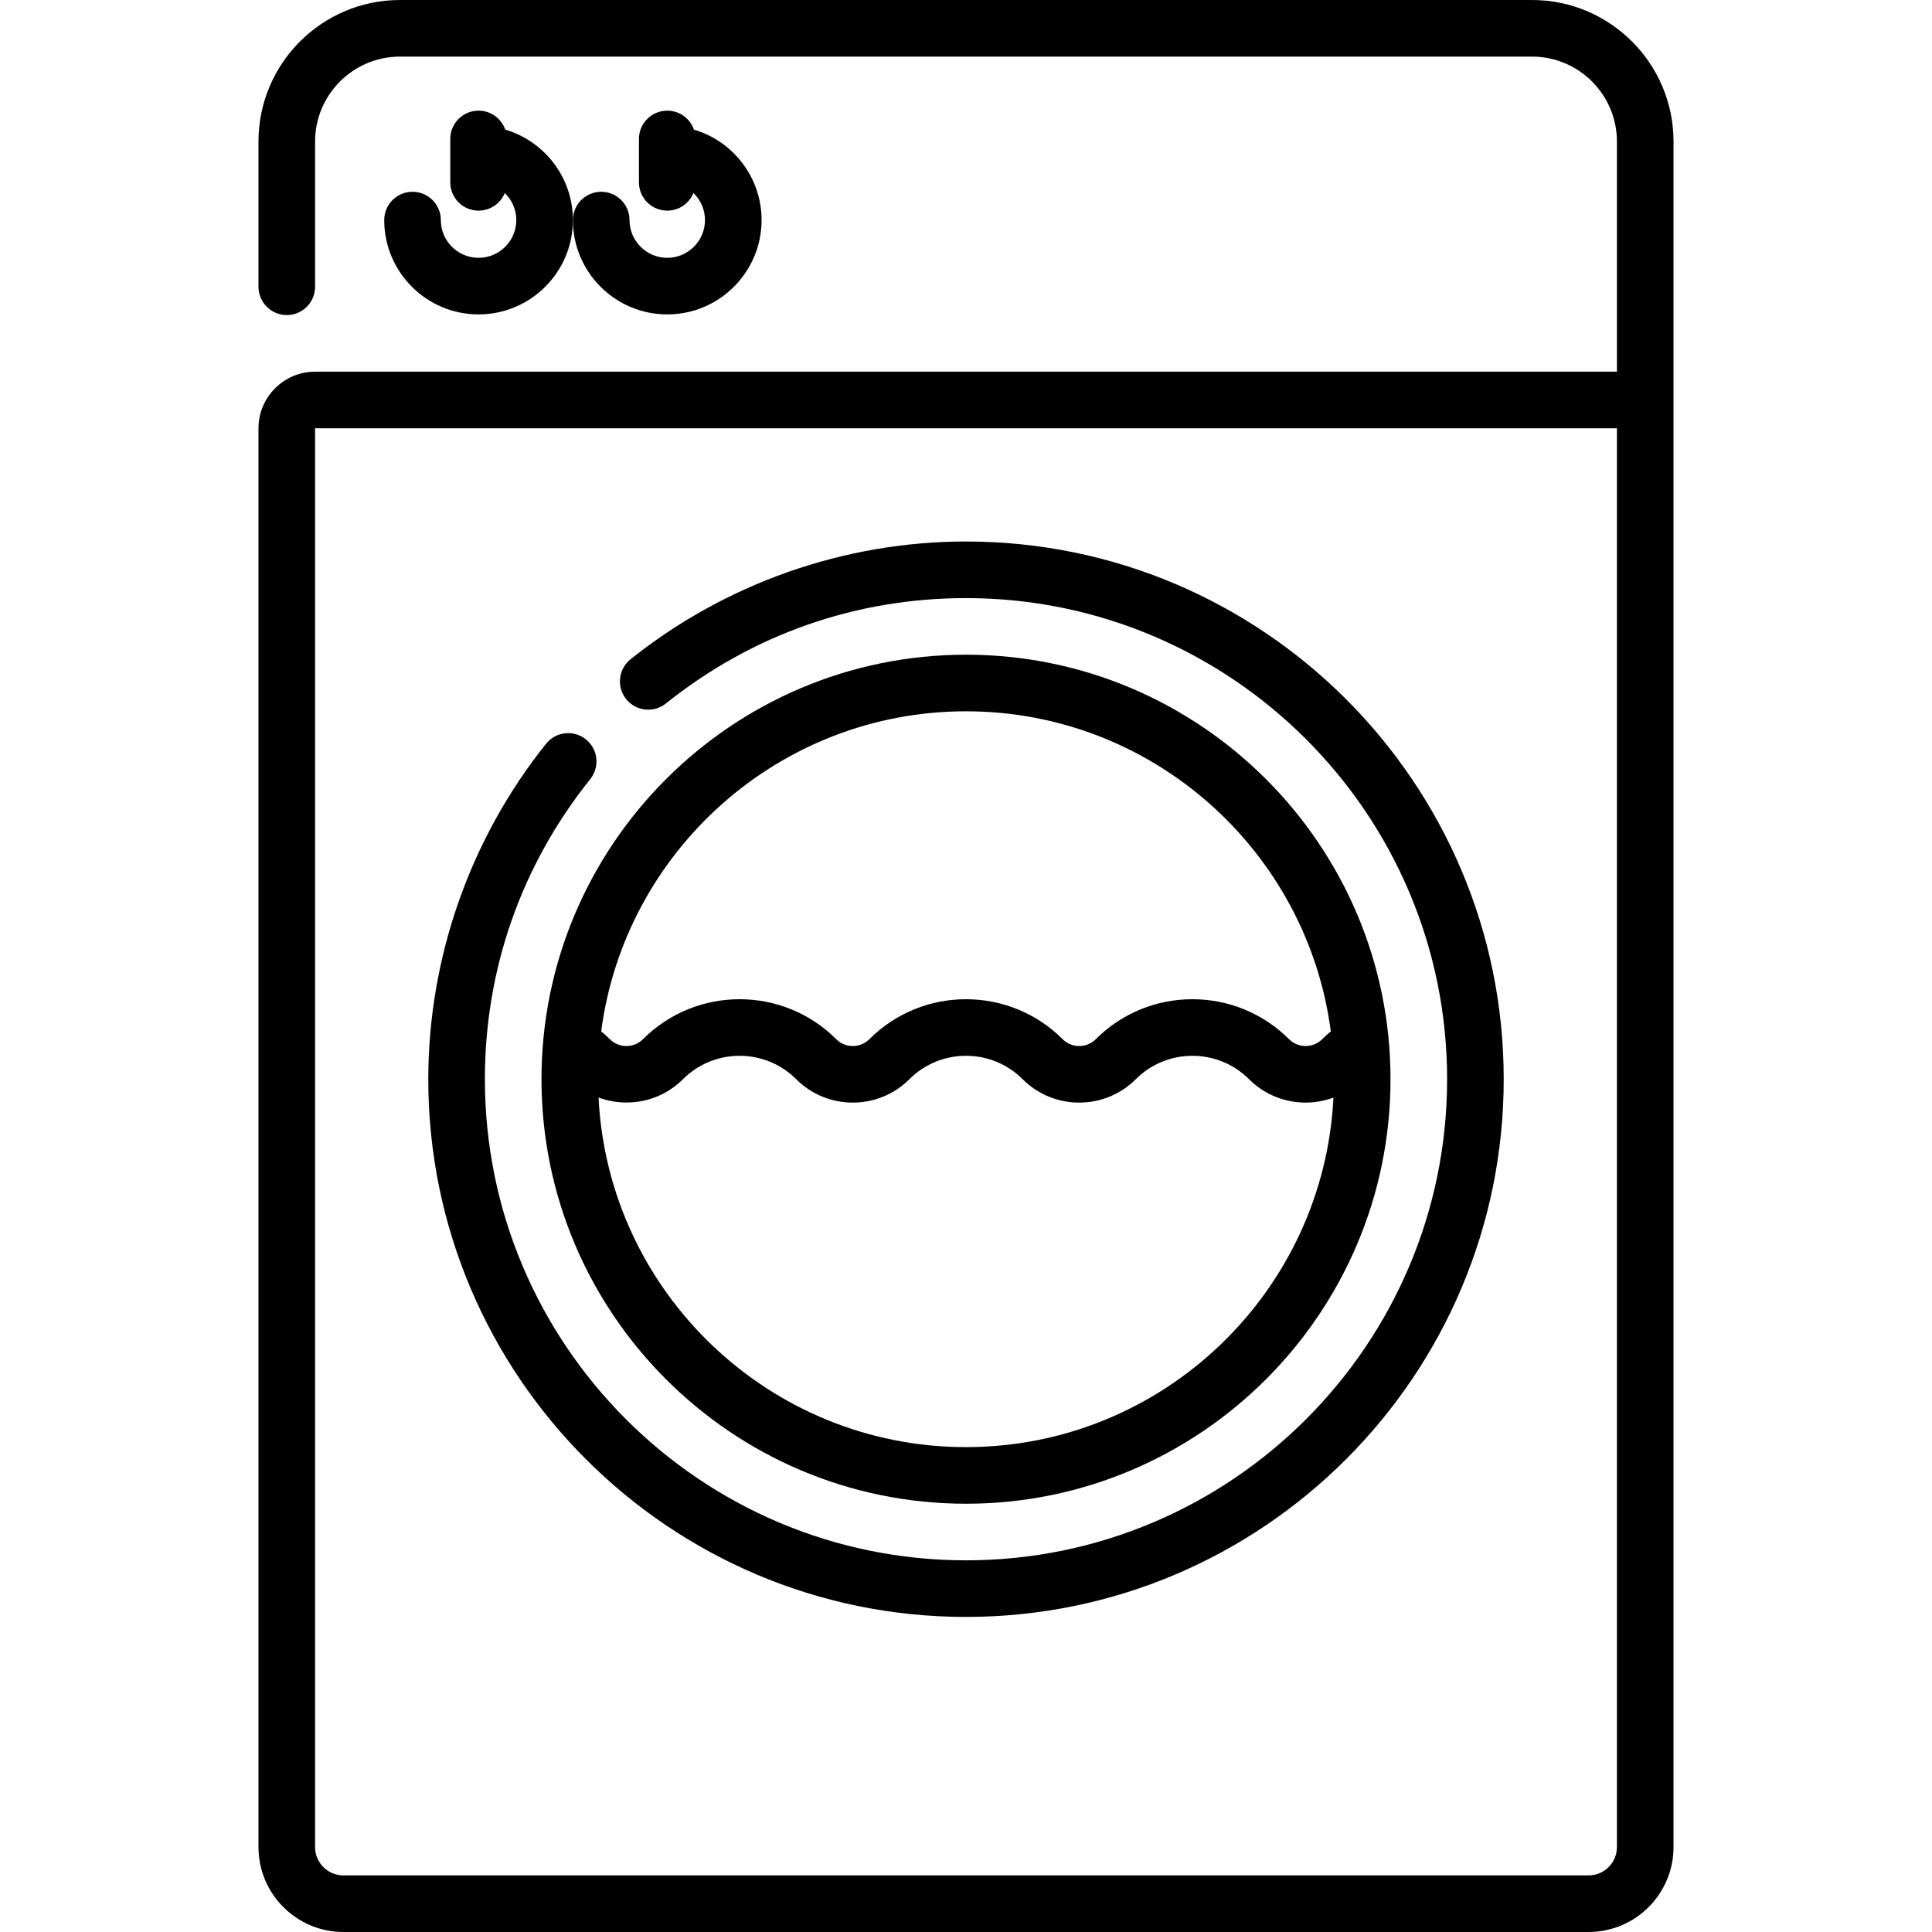 <?xml version="1.0" encoding="UTF-8"?> <svg xmlns="http://www.w3.org/2000/svg" xmlns:xlink="http://www.w3.org/1999/xlink" version="1.1" id="Capa_1" x="0px" y="0px" viewBox="0 0 512 512" style="enable-background:new 0 0 512 512;" xml:space="preserve"> <g> <g> <path d="M406,0H106C85.322,0,68.5,16.822,68.5,37.5v38.498c0,4.143,3.357,7.5,7.5,7.5s7.5-3.357,7.5-7.5V37.5 C83.5,25.094,93.594,15,106,15h300c12.406,0,22.5,10.094,22.5,22.5v61h-345c-8.271,0-15,6.729-15,15v376 c0,12.406,10.094,22.5,22.5,22.5h330c12.406,0,22.5-10.094,22.5-22.5v-452C443.5,16.822,426.678,0,406,0z M428.5,489.5 c0,4.136-3.364,7.5-7.5,7.5H91c-4.136,0-7.5-3.364-7.5-7.5v-376h345V489.5z"></path> </g> </g> <g> <g> <path d="M256,173.502c-62.033,0-112.5,50.467-112.5,112.5s50.467,112.5,112.5,112.5s112.5-50.467,112.5-112.5 S318.033,173.502,256,173.502z M256,188.502c49.464,0,90.44,37.025,96.676,84.817c-0.788,0.663-1.556,1.348-2.281,2.073 c-2.423,2.423-6.366,2.425-8.787,0.002c-14.121-14.118-37.094-14.118-51.213-0.002c-2.423,2.423-6.366,2.425-8.787,0.002 c-14.12-14.118-37.093-14.118-51.213-0.002c-2.423,2.423-6.366,2.425-8.787,0.002c-14.12-14.118-37.093-14.118-51.213-0.002 c-2.424,2.423-6.367,2.425-8.787,0.002c-0.726-0.725-1.494-1.411-2.283-2.075C165.561,225.527,206.536,188.502,256,188.502z M256,383.502c-52.131,0-94.836-41.126-97.378-92.638c7.533,2.783,16.337,1.175,22.379-4.864 c8.27-8.271,21.729-8.271,29.999,0.001c8.271,8.269,21.729,8.268,30.001-0.001c8.269-8.271,21.729-8.271,29.999,0.001 c8.271,8.269,21.729,8.268,30.001-0.001c8.27-8.271,21.729-8.271,29.999,0.001c4.136,4.135,9.566,6.201,14.999,6.201 c2.504,0,5.002-0.46,7.379-1.339C350.836,342.375,308.132,383.502,256,383.502z"></path> </g> </g> <g> <g> <path d="M133.897,34.349c-1.023-2.924-3.799-5.025-7.073-5.025c-4.143,0-7.5,3.357-7.5,7.5v11.499c0,4.143,3.357,7.5,7.5,7.5 c3.143,0,5.831-1.935,6.946-4.677c1.879,1.819,3.054,4.362,3.054,7.178c0,5.514-4.486,10-10,10c-5.514,0-10-4.486-10-10 c0-4.143-3.357-7.5-7.5-7.5c-4.143,0-7.5,3.357-7.5,7.5c0,13.785,11.215,25,25,25c13.785,0,25-11.215,25-25 C151.824,46.995,144.248,37.409,133.897,34.349z"></path> </g> </g> <g> <g> <path d="M183.9,34.349c-1.023-2.924-3.799-5.025-7.073-5.025c-4.143,0-7.5,3.357-7.5,7.5v11.499c0,4.143,3.357,7.5,7.5,7.5 c3.143,0,5.831-1.935,6.946-4.677c1.879,1.819,3.054,4.362,3.054,7.178c0,5.514-4.486,10-10,10c-5.514,0-10-4.486-10-10 c0-4.143-3.357-7.5-7.5-7.5s-7.5,3.357-7.5,7.5c0,13.785,11.215,25,25,25c13.785,0,25-11.215,25-25 C201.827,46.995,194.251,37.409,183.9,34.349z"></path> </g> </g> <g> <g> <path d="M256,143.502c-32.181,0-63.753,11.086-88.902,31.216c-3.234,2.589-3.757,7.309-1.169,10.542 c2.588,3.232,7.308,3.756,10.542,1.169c22.825-18.27,50.326-27.927,79.529-27.927c70.304,0,127.5,57.196,127.5,127.5 s-57.196,127.5-127.5,127.5s-127.5-57.196-127.5-127.5c0-29.203,9.657-56.704,27.927-79.529c2.588-3.233,2.065-7.953-1.169-10.542 c-3.232-2.589-7.953-2.063-10.542,1.169c-20.13,25.149-31.216,56.722-31.216,88.902c0,78.575,63.925,142.5,142.5,142.5 s142.5-63.925,142.5-142.5S334.575,143.502,256,143.502z"></path> </g> </g> <g> </g> <g> </g> <g> </g> <g> </g> <g> </g> <g> </g> <g> </g> <g> </g> <g> </g> <g> </g> <g> </g> <g> </g> <g> </g> <g> </g> <g> </g> </svg> 